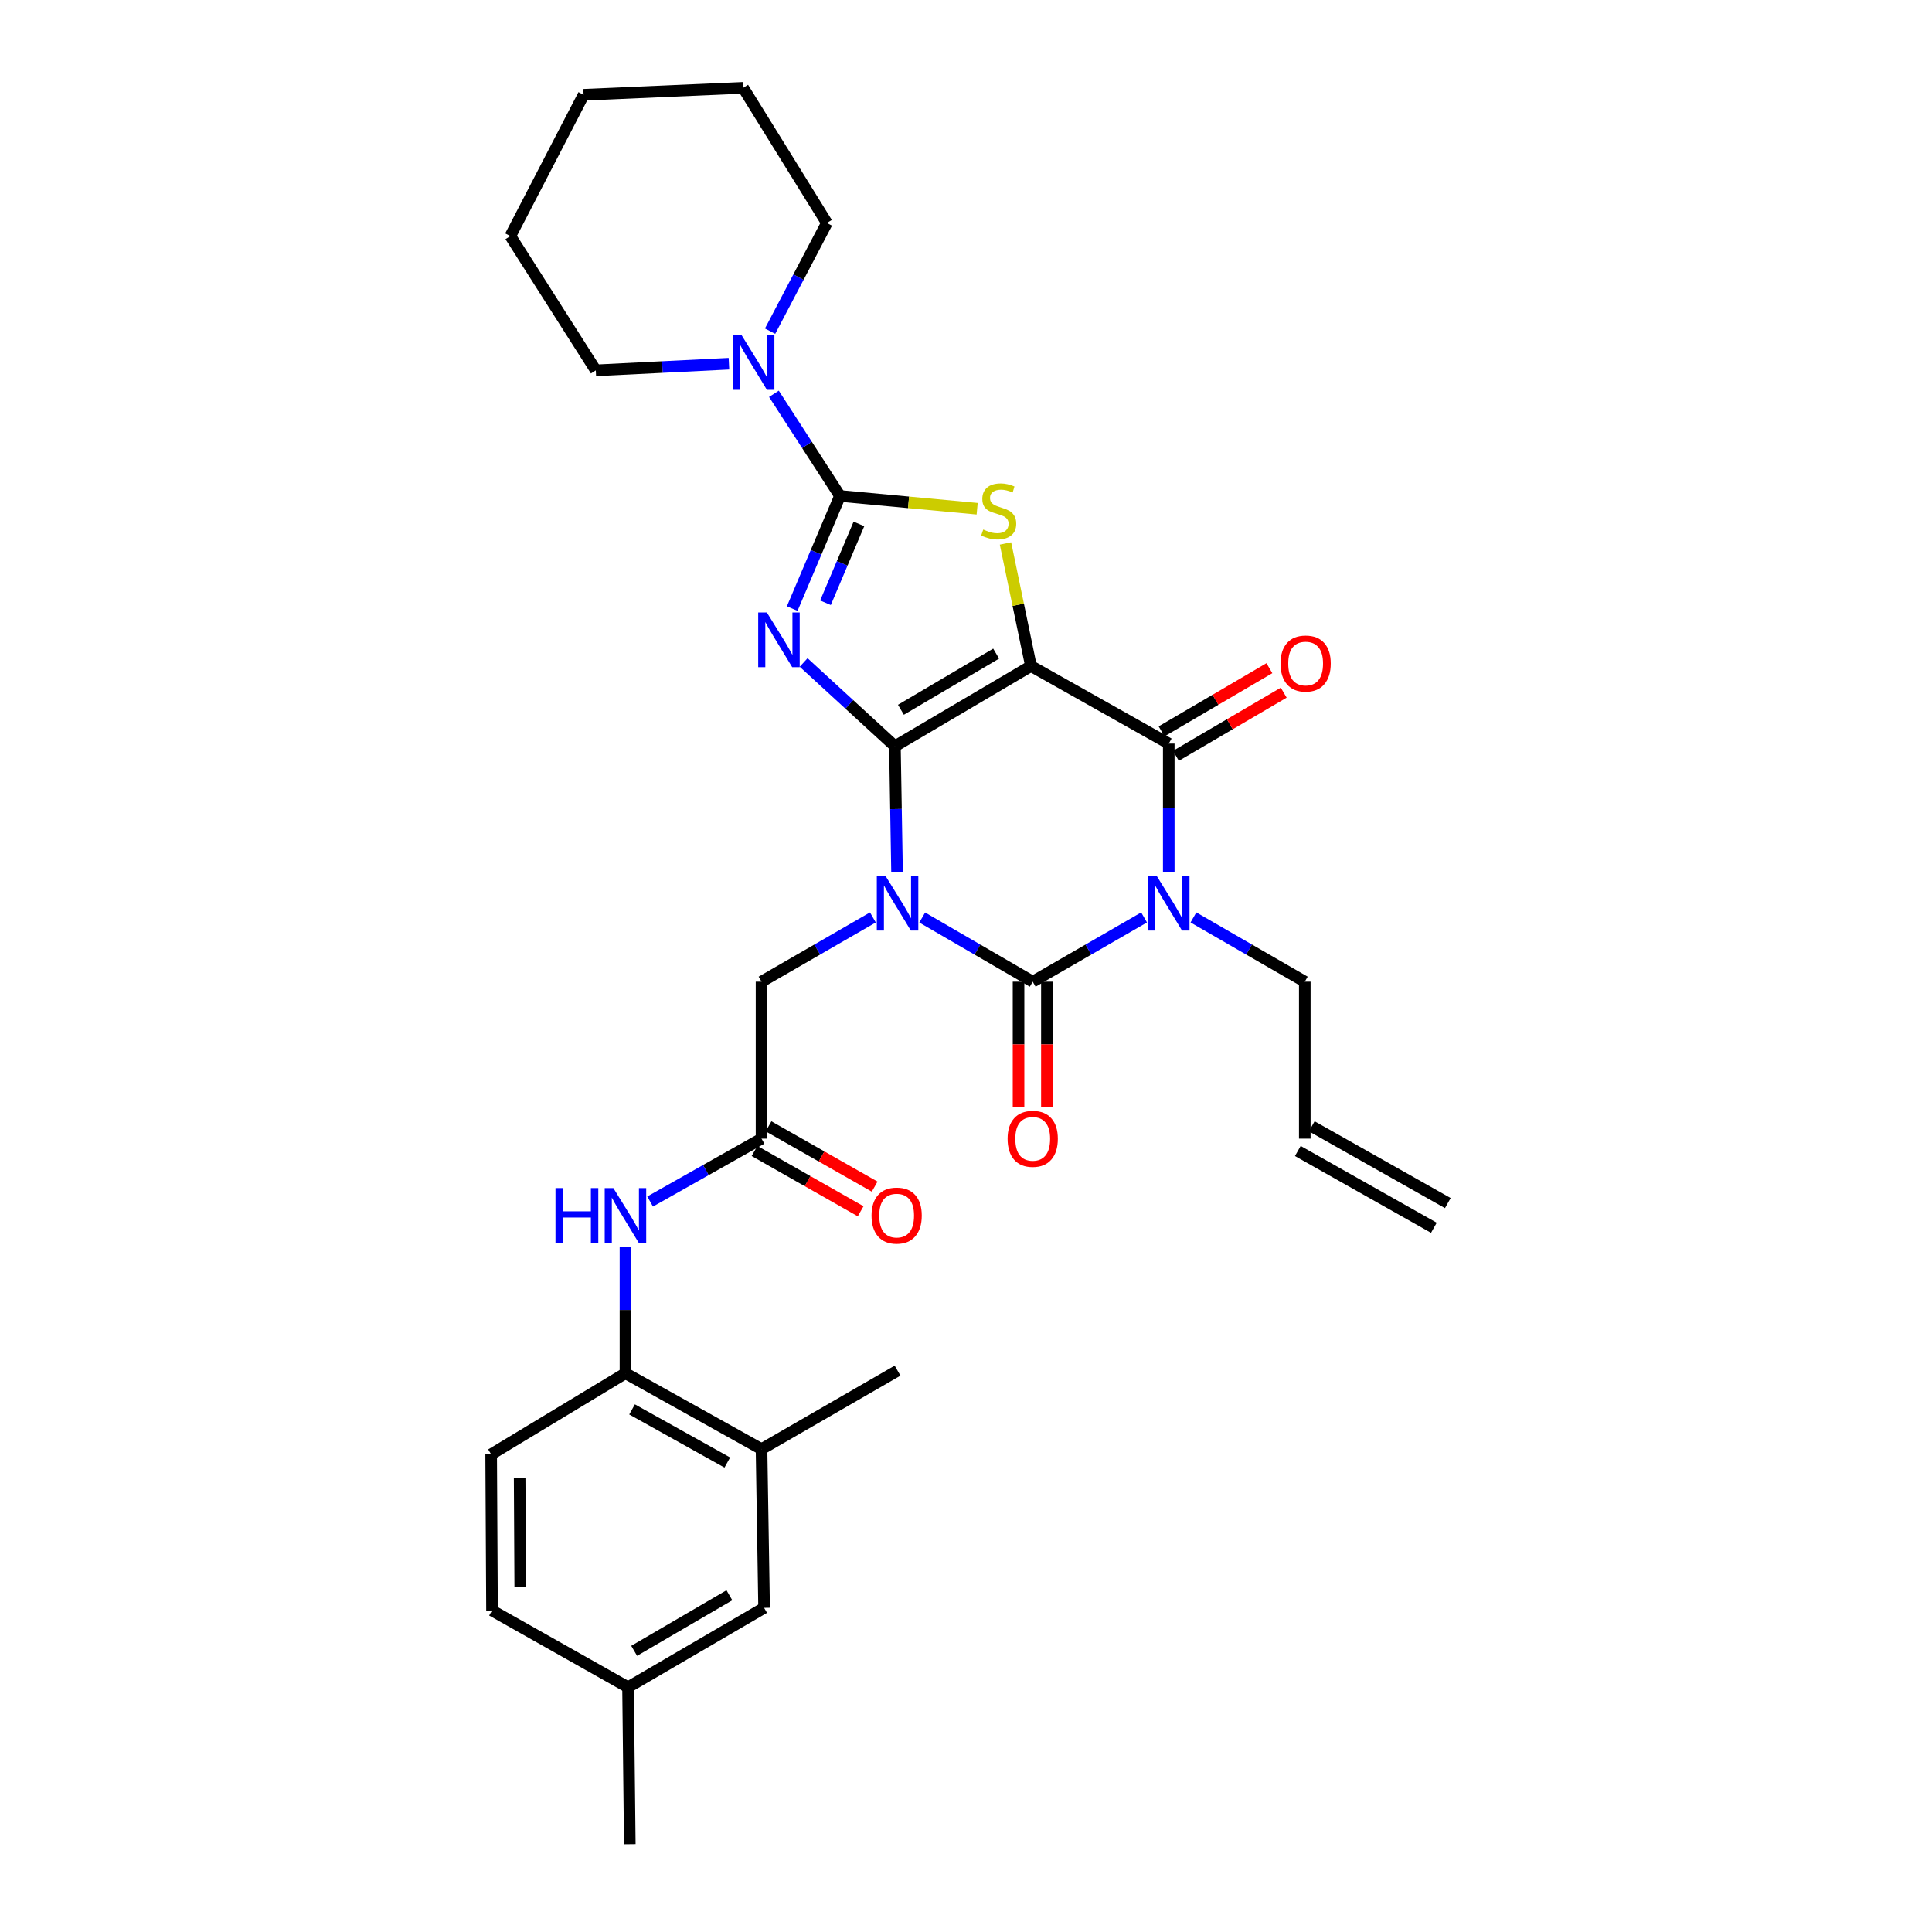 <?xml version='1.0' encoding='iso-8859-1'?>
<svg version='1.1' baseProfile='full'
              xmlns='http://www.w3.org/2000/svg'
                      xmlns:rdkit='http://www.rdkit.org/xml'
                      xmlns:xlink='http://www.w3.org/1999/xlink'
                  xml:space='preserve'
width='1000px' height='1000px' viewBox='0 0 1000 1000'>
<!-- END OF HEADER -->
<rect style='opacity:1.0;fill:#FFFFFF;stroke:none' width='1000' height='1000' x='0' y='0'> </rect>
<path class='bond-0' d='M 463.208,386.247 L 463.756,418.776' style='fill:none;fill-rule:evenodd;stroke:#000000;stroke-width:6px;stroke-linecap:butt;stroke-linejoin:miter;stroke-opacity:1' />
<path class='bond-0' d='M 463.756,418.776 L 464.305,451.305' style='fill:none;fill-rule:evenodd;stroke:#0000FF;stroke-width:6px;stroke-linecap:butt;stroke-linejoin:miter;stroke-opacity:1' />
<path class='bond-1' d='M 463.208,386.247 L 533.62,344.726' style='fill:none;fill-rule:evenodd;stroke:#000000;stroke-width:6px;stroke-linecap:butt;stroke-linejoin:miter;stroke-opacity:1' />
<path class='bond-1' d='M 466.314,367.376 L 515.603,338.311' style='fill:none;fill-rule:evenodd;stroke:#000000;stroke-width:6px;stroke-linecap:butt;stroke-linejoin:miter;stroke-opacity:1' />
<path class='bond-2' d='M 463.208,386.247 L 439.584,364.575' style='fill:none;fill-rule:evenodd;stroke:#000000;stroke-width:6px;stroke-linecap:butt;stroke-linejoin:miter;stroke-opacity:1' />
<path class='bond-2' d='M 439.584,364.575 L 415.96,342.903' style='fill:none;fill-rule:evenodd;stroke:#0000FF;stroke-width:6px;stroke-linecap:butt;stroke-linejoin:miter;stroke-opacity:1' />
<path class='bond-3' d='M 477.34,474.908 L 505.937,491.515' style='fill:none;fill-rule:evenodd;stroke:#0000FF;stroke-width:6px;stroke-linecap:butt;stroke-linejoin:miter;stroke-opacity:1' />
<path class='bond-3' d='M 505.937,491.515 L 534.533,508.122' style='fill:none;fill-rule:evenodd;stroke:#000000;stroke-width:6px;stroke-linecap:butt;stroke-linejoin:miter;stroke-opacity:1' />
<path class='bond-9' d='M 451.805,474.866 L 422.985,491.494' style='fill:none;fill-rule:evenodd;stroke:#0000FF;stroke-width:6px;stroke-linecap:butt;stroke-linejoin:miter;stroke-opacity:1' />
<path class='bond-9' d='M 422.985,491.494 L 394.165,508.122' style='fill:none;fill-rule:evenodd;stroke:#000000;stroke-width:6px;stroke-linecap:butt;stroke-linejoin:miter;stroke-opacity:1' />
<path class='bond-6' d='M 533.62,344.726 L 604.946,384.886' style='fill:none;fill-rule:evenodd;stroke:#000000;stroke-width:6px;stroke-linecap:butt;stroke-linejoin:miter;stroke-opacity:1' />
<path class='bond-7' d='M 533.62,344.726 L 527.029,313.007' style='fill:none;fill-rule:evenodd;stroke:#000000;stroke-width:6px;stroke-linecap:butt;stroke-linejoin:miter;stroke-opacity:1' />
<path class='bond-7' d='M 527.029,313.007 L 520.439,281.289' style='fill:none;fill-rule:evenodd;stroke:#CCCC00;stroke-width:6px;stroke-linecap:butt;stroke-linejoin:miter;stroke-opacity:1' />
<path class='bond-5' d='M 410.047,314.999 L 422.411,285.849' style='fill:none;fill-rule:evenodd;stroke:#0000FF;stroke-width:6px;stroke-linecap:butt;stroke-linejoin:miter;stroke-opacity:1' />
<path class='bond-5' d='M 422.411,285.849 L 434.774,256.7' style='fill:none;fill-rule:evenodd;stroke:#000000;stroke-width:6px;stroke-linecap:butt;stroke-linejoin:miter;stroke-opacity:1' />
<path class='bond-5' d='M 427.269,311.985 L 435.923,291.581' style='fill:none;fill-rule:evenodd;stroke:#0000FF;stroke-width:6px;stroke-linecap:butt;stroke-linejoin:miter;stroke-opacity:1' />
<path class='bond-5' d='M 435.923,291.581 L 444.577,271.176' style='fill:none;fill-rule:evenodd;stroke:#000000;stroke-width:6px;stroke-linecap:butt;stroke-linejoin:miter;stroke-opacity:1' />
<path class='bond-13' d='M 527.195,508.122 L 527.195,540.567' style='fill:none;fill-rule:evenodd;stroke:#000000;stroke-width:6px;stroke-linecap:butt;stroke-linejoin:miter;stroke-opacity:1' />
<path class='bond-13' d='M 527.195,540.567 L 527.195,573.012' style='fill:none;fill-rule:evenodd;stroke:#FF0000;stroke-width:6px;stroke-linecap:butt;stroke-linejoin:miter;stroke-opacity:1' />
<path class='bond-13' d='M 541.872,508.122 L 541.872,540.567' style='fill:none;fill-rule:evenodd;stroke:#000000;stroke-width:6px;stroke-linecap:butt;stroke-linejoin:miter;stroke-opacity:1' />
<path class='bond-13' d='M 541.872,540.567 L 541.872,573.012' style='fill:none;fill-rule:evenodd;stroke:#FF0000;stroke-width:6px;stroke-linecap:butt;stroke-linejoin:miter;stroke-opacity:1' />
<path class='bond-32' d='M 534.533,508.122 L 563.354,491.494' style='fill:none;fill-rule:evenodd;stroke:#000000;stroke-width:6px;stroke-linecap:butt;stroke-linejoin:miter;stroke-opacity:1' />
<path class='bond-32' d='M 563.354,491.494 L 592.174,474.866' style='fill:none;fill-rule:evenodd;stroke:#0000FF;stroke-width:6px;stroke-linecap:butt;stroke-linejoin:miter;stroke-opacity:1' />
<path class='bond-4' d='M 604.946,451.272 L 604.946,418.079' style='fill:none;fill-rule:evenodd;stroke:#0000FF;stroke-width:6px;stroke-linecap:butt;stroke-linejoin:miter;stroke-opacity:1' />
<path class='bond-4' d='M 604.946,418.079 L 604.946,384.886' style='fill:none;fill-rule:evenodd;stroke:#000000;stroke-width:6px;stroke-linecap:butt;stroke-linejoin:miter;stroke-opacity:1' />
<path class='bond-16' d='M 617.718,474.866 L 646.538,491.494' style='fill:none;fill-rule:evenodd;stroke:#0000FF;stroke-width:6px;stroke-linecap:butt;stroke-linejoin:miter;stroke-opacity:1' />
<path class='bond-16' d='M 646.538,491.494 L 675.358,508.122' style='fill:none;fill-rule:evenodd;stroke:#000000;stroke-width:6px;stroke-linecap:butt;stroke-linejoin:miter;stroke-opacity:1' />
<path class='bond-8' d='M 434.774,256.7 L 417.676,230.271' style='fill:none;fill-rule:evenodd;stroke:#000000;stroke-width:6px;stroke-linecap:butt;stroke-linejoin:miter;stroke-opacity:1' />
<path class='bond-8' d='M 417.676,230.271 L 400.579,203.842' style='fill:none;fill-rule:evenodd;stroke:#0000FF;stroke-width:6px;stroke-linecap:butt;stroke-linejoin:miter;stroke-opacity:1' />
<path class='bond-31' d='M 434.774,256.7 L 470.276,260.009' style='fill:none;fill-rule:evenodd;stroke:#000000;stroke-width:6px;stroke-linecap:butt;stroke-linejoin:miter;stroke-opacity:1' />
<path class='bond-31' d='M 470.276,260.009 L 505.778,263.318' style='fill:none;fill-rule:evenodd;stroke:#CCCC00;stroke-width:6px;stroke-linecap:butt;stroke-linejoin:miter;stroke-opacity:1' />
<path class='bond-14' d='M 608.656,391.217 L 636.556,374.867' style='fill:none;fill-rule:evenodd;stroke:#000000;stroke-width:6px;stroke-linecap:butt;stroke-linejoin:miter;stroke-opacity:1' />
<path class='bond-14' d='M 636.556,374.867 L 664.456,358.517' style='fill:none;fill-rule:evenodd;stroke:#FF0000;stroke-width:6px;stroke-linecap:butt;stroke-linejoin:miter;stroke-opacity:1' />
<path class='bond-14' d='M 601.235,378.554 L 629.135,362.204' style='fill:none;fill-rule:evenodd;stroke:#000000;stroke-width:6px;stroke-linecap:butt;stroke-linejoin:miter;stroke-opacity:1' />
<path class='bond-14' d='M 629.135,362.204 L 657.035,345.854' style='fill:none;fill-rule:evenodd;stroke:#FF0000;stroke-width:6px;stroke-linecap:butt;stroke-linejoin:miter;stroke-opacity:1' />
<path class='bond-24' d='M 398.592,171.426 L 413.295,143.418' style='fill:none;fill-rule:evenodd;stroke:#0000FF;stroke-width:6px;stroke-linecap:butt;stroke-linejoin:miter;stroke-opacity:1' />
<path class='bond-24' d='M 413.295,143.418 L 427.997,115.41' style='fill:none;fill-rule:evenodd;stroke:#000000;stroke-width:6px;stroke-linecap:butt;stroke-linejoin:miter;stroke-opacity:1' />
<path class='bond-25' d='M 377.303,188.263 L 342.842,189.982' style='fill:none;fill-rule:evenodd;stroke:#0000FF;stroke-width:6px;stroke-linecap:butt;stroke-linejoin:miter;stroke-opacity:1' />
<path class='bond-25' d='M 342.842,189.982 L 308.382,191.702' style='fill:none;fill-rule:evenodd;stroke:#000000;stroke-width:6px;stroke-linecap:butt;stroke-linejoin:miter;stroke-opacity:1' />
<path class='bond-10' d='M 394.165,508.122 L 394.165,589.363' style='fill:none;fill-rule:evenodd;stroke:#000000;stroke-width:6px;stroke-linecap:butt;stroke-linejoin:miter;stroke-opacity:1' />
<path class='bond-11' d='M 394.165,589.363 L 365.332,605.634' style='fill:none;fill-rule:evenodd;stroke:#000000;stroke-width:6px;stroke-linecap:butt;stroke-linejoin:miter;stroke-opacity:1' />
<path class='bond-11' d='M 365.332,605.634 L 336.498,621.905' style='fill:none;fill-rule:evenodd;stroke:#0000FF;stroke-width:6px;stroke-linecap:butt;stroke-linejoin:miter;stroke-opacity:1' />
<path class='bond-18' d='M 390.539,595.744 L 418.004,611.351' style='fill:none;fill-rule:evenodd;stroke:#000000;stroke-width:6px;stroke-linecap:butt;stroke-linejoin:miter;stroke-opacity:1' />
<path class='bond-18' d='M 418.004,611.351 L 445.468,626.957' style='fill:none;fill-rule:evenodd;stroke:#FF0000;stroke-width:6px;stroke-linecap:butt;stroke-linejoin:miter;stroke-opacity:1' />
<path class='bond-18' d='M 397.791,582.982 L 425.255,598.589' style='fill:none;fill-rule:evenodd;stroke:#000000;stroke-width:6px;stroke-linecap:butt;stroke-linejoin:miter;stroke-opacity:1' />
<path class='bond-18' d='M 425.255,598.589 L 452.72,614.196' style='fill:none;fill-rule:evenodd;stroke:#FF0000;stroke-width:6px;stroke-linecap:butt;stroke-linejoin:miter;stroke-opacity:1' />
<path class='bond-12' d='M 323.737,645.309 L 323.737,678.053' style='fill:none;fill-rule:evenodd;stroke:#0000FF;stroke-width:6px;stroke-linecap:butt;stroke-linejoin:miter;stroke-opacity:1' />
<path class='bond-12' d='M 323.737,678.053 L 323.737,710.797' style='fill:none;fill-rule:evenodd;stroke:#000000;stroke-width:6px;stroke-linecap:butt;stroke-linejoin:miter;stroke-opacity:1' />
<path class='bond-15' d='M 323.737,710.797 L 394.165,750.076' style='fill:none;fill-rule:evenodd;stroke:#000000;stroke-width:6px;stroke-linecap:butt;stroke-linejoin:miter;stroke-opacity:1' />
<path class='bond-15' d='M 327.152,729.508 L 376.452,757.003' style='fill:none;fill-rule:evenodd;stroke:#000000;stroke-width:6px;stroke-linecap:butt;stroke-linejoin:miter;stroke-opacity:1' />
<path class='bond-19' d='M 323.737,710.797 L 254.221,752.775' style='fill:none;fill-rule:evenodd;stroke:#000000;stroke-width:6px;stroke-linecap:butt;stroke-linejoin:miter;stroke-opacity:1' />
<path class='bond-17' d='M 394.165,750.076 L 395.494,832.215' style='fill:none;fill-rule:evenodd;stroke:#000000;stroke-width:6px;stroke-linecap:butt;stroke-linejoin:miter;stroke-opacity:1' />
<path class='bond-26' d='M 394.165,750.076 L 464.578,709.443' style='fill:none;fill-rule:evenodd;stroke:#000000;stroke-width:6px;stroke-linecap:butt;stroke-linejoin:miter;stroke-opacity:1' />
<path class='bond-20' d='M 675.358,508.122 L 675.358,589.363' style='fill:none;fill-rule:evenodd;stroke:#000000;stroke-width:6px;stroke-linecap:butt;stroke-linejoin:miter;stroke-opacity:1' />
<path class='bond-34' d='M 395.494,832.215 L 325.074,873.312' style='fill:none;fill-rule:evenodd;stroke:#000000;stroke-width:6px;stroke-linecap:butt;stroke-linejoin:miter;stroke-opacity:1' />
<path class='bond-34' d='M 377.533,825.702 L 328.239,854.471' style='fill:none;fill-rule:evenodd;stroke:#000000;stroke-width:6px;stroke-linecap:butt;stroke-linejoin:miter;stroke-opacity:1' />
<path class='bond-23' d='M 254.221,752.775 L 254.661,833.584' style='fill:none;fill-rule:evenodd;stroke:#000000;stroke-width:6px;stroke-linecap:butt;stroke-linejoin:miter;stroke-opacity:1' />
<path class='bond-23' d='M 268.965,764.817 L 269.273,821.383' style='fill:none;fill-rule:evenodd;stroke:#000000;stroke-width:6px;stroke-linecap:butt;stroke-linejoin:miter;stroke-opacity:1' />
<path class='bond-21' d='M 671.751,595.754 L 742.172,635.498' style='fill:none;fill-rule:evenodd;stroke:#000000;stroke-width:6px;stroke-linecap:butt;stroke-linejoin:miter;stroke-opacity:1' />
<path class='bond-21' d='M 678.965,582.972 L 749.386,622.716' style='fill:none;fill-rule:evenodd;stroke:#000000;stroke-width:6px;stroke-linecap:butt;stroke-linejoin:miter;stroke-opacity:1' />
<path class='bond-22' d='M 325.074,873.312 L 254.661,833.584' style='fill:none;fill-rule:evenodd;stroke:#000000;stroke-width:6px;stroke-linecap:butt;stroke-linejoin:miter;stroke-opacity:1' />
<path class='bond-27' d='M 325.074,873.312 L 325.979,954.545' style='fill:none;fill-rule:evenodd;stroke:#000000;stroke-width:6px;stroke-linecap:butt;stroke-linejoin:miter;stroke-opacity:1' />
<path class='bond-29' d='M 427.997,115.41 L 384.657,45.455' style='fill:none;fill-rule:evenodd;stroke:#000000;stroke-width:6px;stroke-linecap:butt;stroke-linejoin:miter;stroke-opacity:1' />
<path class='bond-28' d='M 308.382,191.702 L 264.145,122.187' style='fill:none;fill-rule:evenodd;stroke:#000000;stroke-width:6px;stroke-linecap:butt;stroke-linejoin:miter;stroke-opacity:1' />
<path class='bond-30' d='M 264.145,122.187 L 302.062,49.059' style='fill:none;fill-rule:evenodd;stroke:#000000;stroke-width:6px;stroke-linecap:butt;stroke-linejoin:miter;stroke-opacity:1' />
<path class='bond-33' d='M 384.657,45.455 L 302.062,49.059' style='fill:none;fill-rule:evenodd;stroke:#000000;stroke-width:6px;stroke-linecap:butt;stroke-linejoin:miter;stroke-opacity:1' />
<path  class='atom-1' d='M 458.318 453.337
L 467.598 468.337
Q 468.518 469.817, 469.998 472.497
Q 471.478 475.177, 471.558 475.337
L 471.558 453.337
L 475.318 453.337
L 475.318 481.657
L 471.438 481.657
L 461.478 465.257
Q 460.318 463.337, 459.078 461.137
Q 457.878 458.937, 457.518 458.257
L 457.518 481.657
L 453.838 481.657
L 453.838 453.337
L 458.318 453.337
' fill='#0000FF'/>
<path  class='atom-3' d='M 396.924 317.021
L 406.204 332.021
Q 407.124 333.501, 408.604 336.181
Q 410.084 338.861, 410.164 339.021
L 410.164 317.021
L 413.924 317.021
L 413.924 345.341
L 410.044 345.341
L 400.084 328.941
Q 398.924 327.021, 397.684 324.821
Q 396.484 322.621, 396.124 321.941
L 396.124 345.341
L 392.444 345.341
L 392.444 317.021
L 396.924 317.021
' fill='#0000FF'/>
<path  class='atom-5' d='M 598.686 453.337
L 607.966 468.337
Q 608.886 469.817, 610.366 472.497
Q 611.846 475.177, 611.926 475.337
L 611.926 453.337
L 615.686 453.337
L 615.686 481.657
L 611.806 481.657
L 601.846 465.257
Q 600.686 463.337, 599.446 461.137
Q 598.246 458.937, 597.886 458.257
L 597.886 481.657
L 594.206 481.657
L 594.206 453.337
L 598.686 453.337
' fill='#0000FF'/>
<path  class='atom-8' d='M 508.92 274.077
Q 509.24 274.197, 510.56 274.757
Q 511.88 275.317, 513.32 275.677
Q 514.8 275.997, 516.24 275.997
Q 518.92 275.997, 520.48 274.717
Q 522.04 273.397, 522.04 271.117
Q 522.04 269.557, 521.24 268.597
Q 520.48 267.637, 519.28 267.117
Q 518.08 266.597, 516.08 265.997
Q 513.56 265.237, 512.04 264.517
Q 510.56 263.797, 509.48 262.277
Q 508.44 260.757, 508.44 258.197
Q 508.44 254.637, 510.84 252.437
Q 513.28 250.237, 518.08 250.237
Q 521.36 250.237, 525.08 251.797
L 524.16 254.877
Q 520.76 253.477, 518.2 253.477
Q 515.44 253.477, 513.92 254.637
Q 512.4 255.757, 512.44 257.717
Q 512.44 259.237, 513.2 260.157
Q 514 261.077, 515.12 261.597
Q 516.28 262.117, 518.2 262.717
Q 520.76 263.517, 522.28 264.317
Q 523.8 265.117, 524.88 266.757
Q 526 268.357, 526 271.117
Q 526 275.037, 523.36 277.157
Q 520.76 279.237, 516.4 279.237
Q 513.88 279.237, 511.96 278.677
Q 510.08 278.157, 507.84 277.237
L 508.92 274.077
' fill='#CCCC00'/>
<path  class='atom-9' d='M 383.828 173.465
L 393.108 188.465
Q 394.028 189.945, 395.508 192.625
Q 396.988 195.305, 397.068 195.465
L 397.068 173.465
L 400.828 173.465
L 400.828 201.785
L 396.948 201.785
L 386.988 185.385
Q 385.828 183.465, 384.588 181.265
Q 383.388 179.065, 383.028 178.385
L 383.028 201.785
L 379.348 201.785
L 379.348 173.465
L 383.828 173.465
' fill='#0000FF'/>
<path  class='atom-12' d='M 287.517 614.947
L 291.357 614.947
L 291.357 626.987
L 305.837 626.987
L 305.837 614.947
L 309.677 614.947
L 309.677 643.267
L 305.837 643.267
L 305.837 630.187
L 291.357 630.187
L 291.357 643.267
L 287.517 643.267
L 287.517 614.947
' fill='#0000FF'/>
<path  class='atom-12' d='M 317.477 614.947
L 326.757 629.947
Q 327.677 631.427, 329.157 634.107
Q 330.637 636.787, 330.717 636.947
L 330.717 614.947
L 334.477 614.947
L 334.477 643.267
L 330.597 643.267
L 320.637 626.867
Q 319.477 624.947, 318.237 622.747
Q 317.037 620.547, 316.677 619.867
L 316.677 643.267
L 312.997 643.267
L 312.997 614.947
L 317.477 614.947
' fill='#0000FF'/>
<path  class='atom-14' d='M 521.533 589.443
Q 521.533 582.643, 524.893 578.843
Q 528.253 575.043, 534.533 575.043
Q 540.813 575.043, 544.173 578.843
Q 547.533 582.643, 547.533 589.443
Q 547.533 596.323, 544.133 600.243
Q 540.733 604.123, 534.533 604.123
Q 528.293 604.123, 524.893 600.243
Q 521.533 596.363, 521.533 589.443
M 534.533 600.923
Q 538.853 600.923, 541.173 598.043
Q 543.533 595.123, 543.533 589.443
Q 543.533 583.883, 541.173 581.083
Q 538.853 578.243, 534.533 578.243
Q 530.213 578.243, 527.853 581.043
Q 525.533 583.843, 525.533 589.443
Q 525.533 595.163, 527.853 598.043
Q 530.213 600.923, 534.533 600.923
' fill='#FF0000'/>
<path  class='atom-15' d='M 662.799 343.444
Q 662.799 336.644, 666.159 332.844
Q 669.519 329.044, 675.799 329.044
Q 682.079 329.044, 685.439 332.844
Q 688.799 336.644, 688.799 343.444
Q 688.799 350.324, 685.399 354.244
Q 681.999 358.124, 675.799 358.124
Q 669.559 358.124, 666.159 354.244
Q 662.799 350.364, 662.799 343.444
M 675.799 354.924
Q 680.119 354.924, 682.439 352.044
Q 684.799 349.124, 684.799 343.444
Q 684.799 337.884, 682.439 335.084
Q 680.119 332.244, 675.799 332.244
Q 671.479 332.244, 669.119 335.044
Q 666.799 337.844, 666.799 343.444
Q 666.799 349.164, 669.119 352.044
Q 671.479 354.924, 675.799 354.924
' fill='#FF0000'/>
<path  class='atom-19' d='M 451.105 629.187
Q 451.105 622.387, 454.465 618.587
Q 457.825 614.787, 464.105 614.787
Q 470.385 614.787, 473.745 618.587
Q 477.105 622.387, 477.105 629.187
Q 477.105 636.067, 473.705 639.987
Q 470.305 643.867, 464.105 643.867
Q 457.865 643.867, 454.465 639.987
Q 451.105 636.107, 451.105 629.187
M 464.105 640.667
Q 468.425 640.667, 470.745 637.787
Q 473.105 634.867, 473.105 629.187
Q 473.105 623.627, 470.745 620.827
Q 468.425 617.987, 464.105 617.987
Q 459.785 617.987, 457.425 620.787
Q 455.105 623.587, 455.105 629.187
Q 455.105 634.907, 457.425 637.787
Q 459.785 640.667, 464.105 640.667
' fill='#FF0000'/>
</svg>
